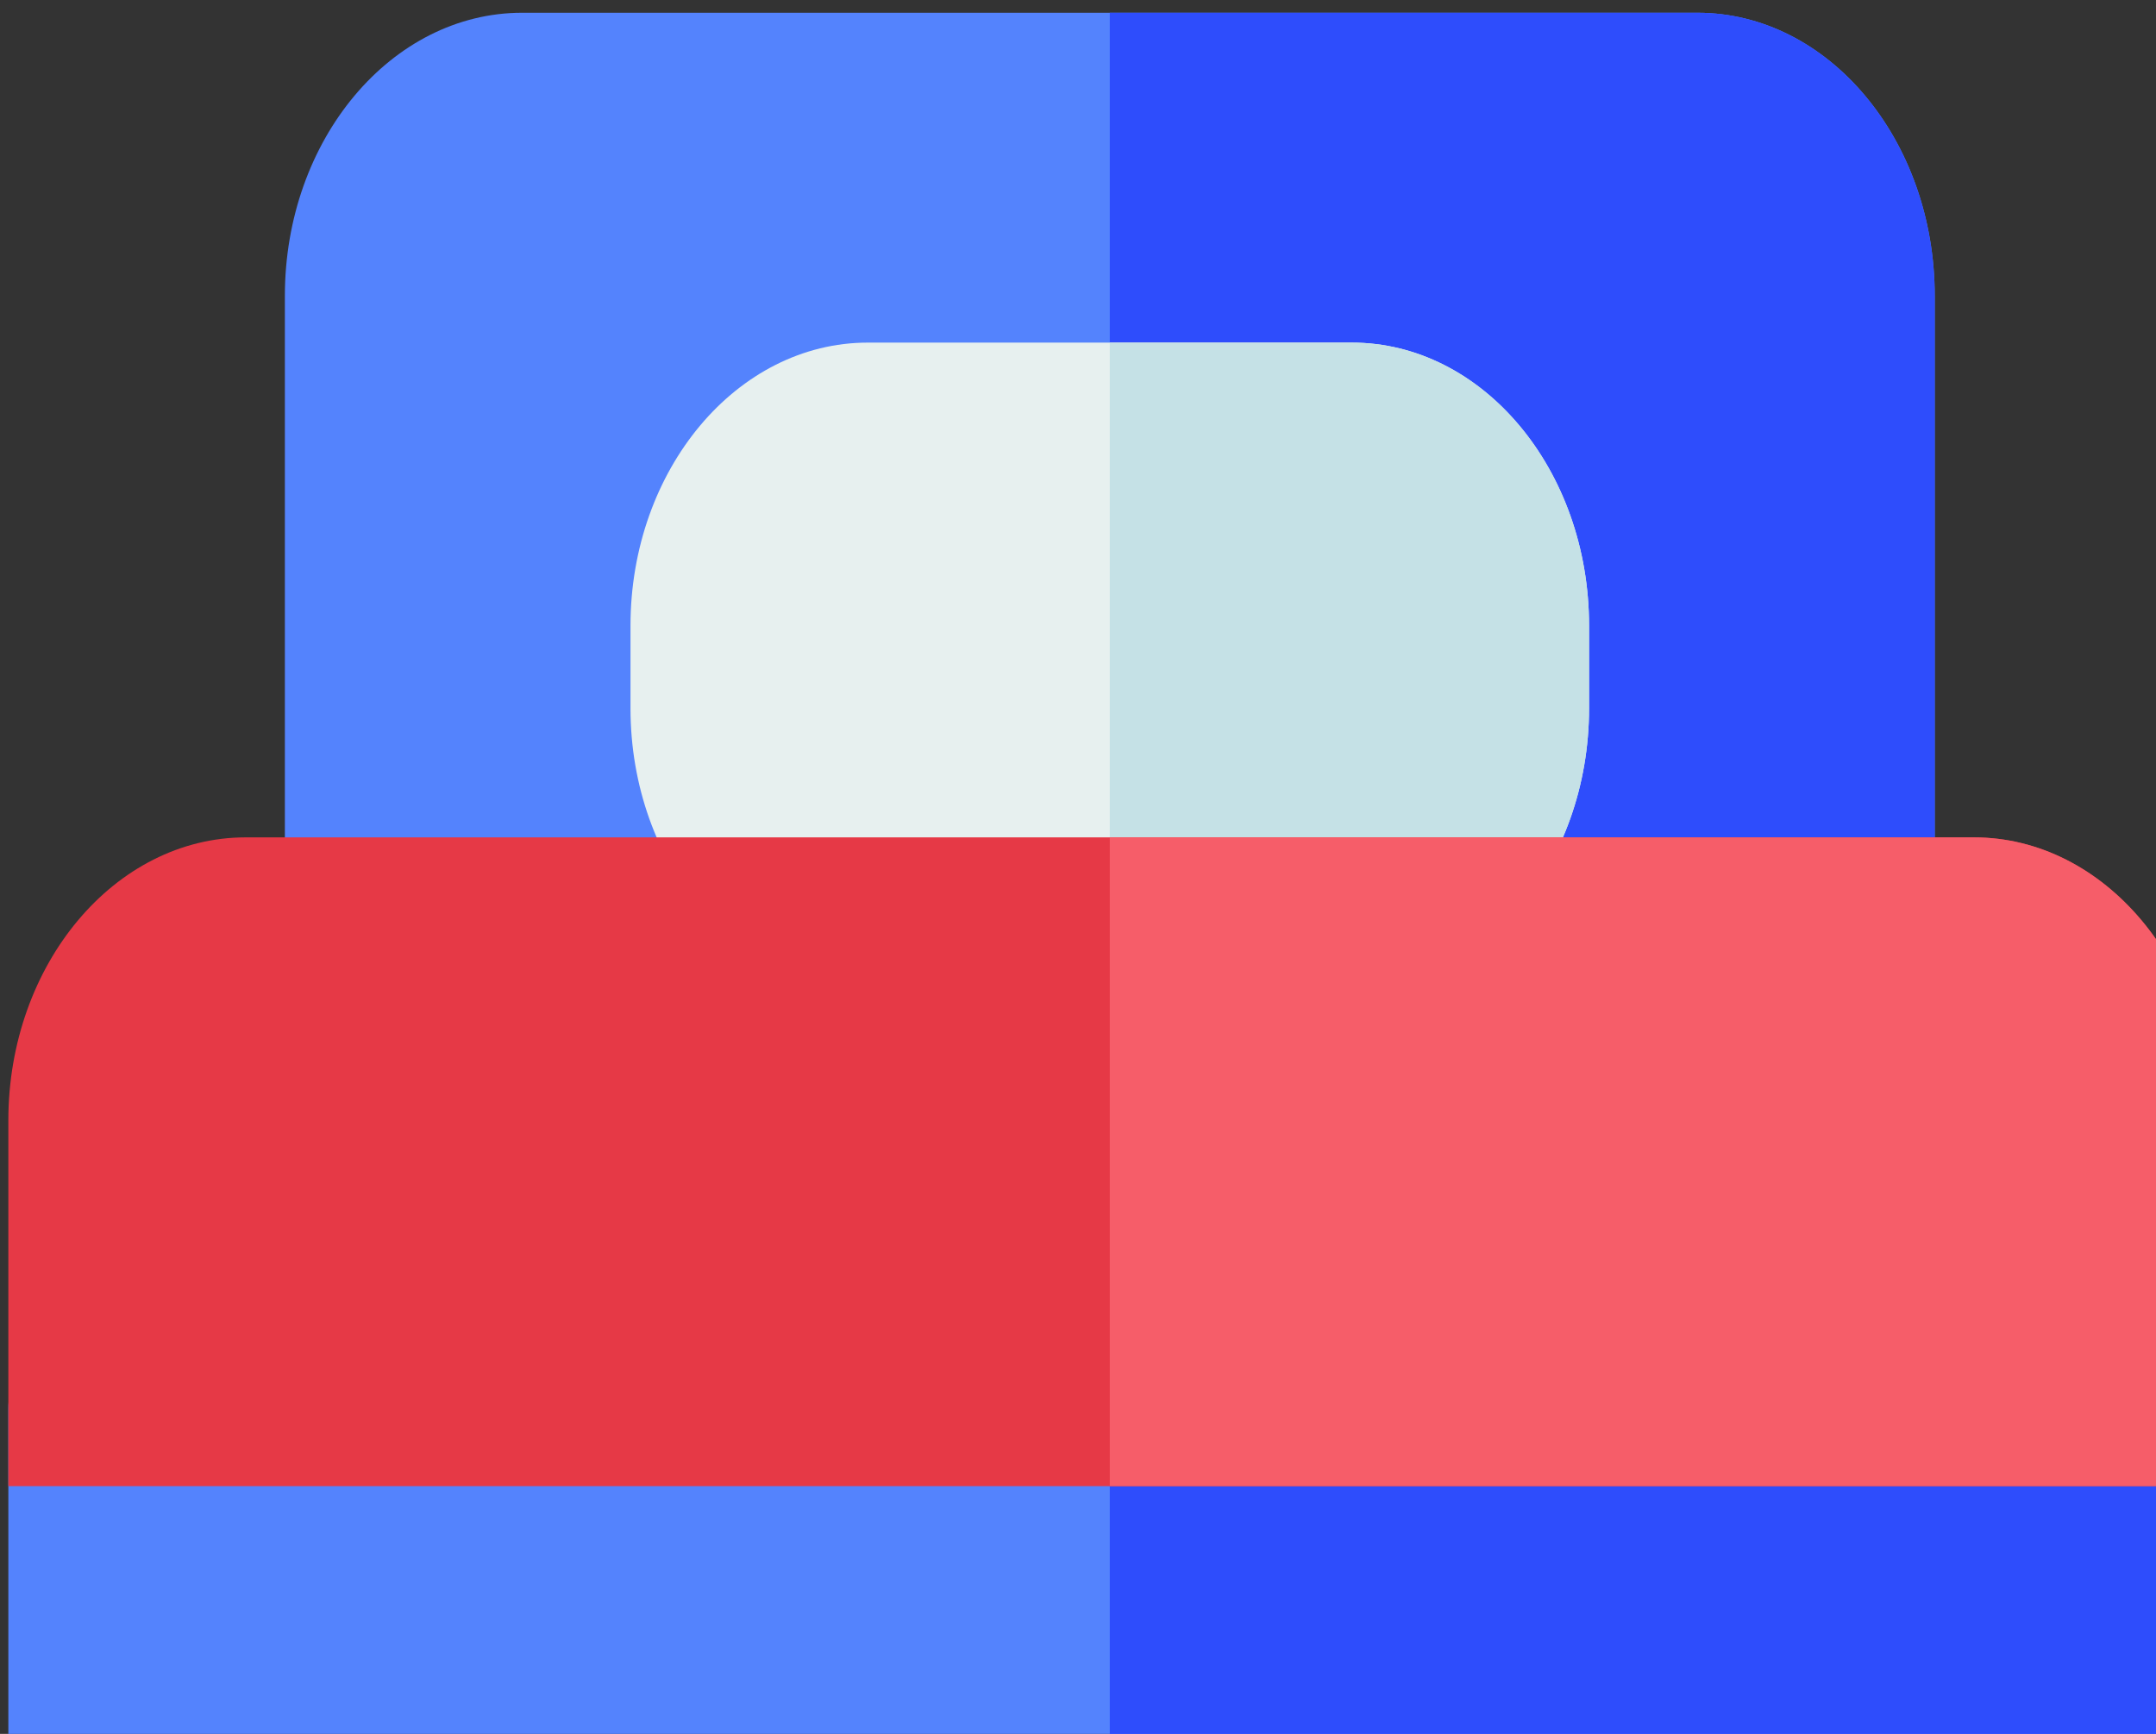 <svg width="46" height="37" viewBox="0 0 46 37" fill="none" xmlns="http://www.w3.org/2000/svg">
<rect x="0" y="0" width="46" height="37" fill="#333333" stroke="none"/>
<path d="M36.214 0.272H11.142C8.349 0.272 6.078 2.982 6.078 6.314V19.512C6.078 20.419 6.694 21.155 7.455 21.155H39.902C40.662 21.155 41.279 20.419 41.279 19.512V6.314C41.279 2.982 39.007 0.272 36.214 0.272Z" fill="#5483FD"/>
<path d="M36.214 0.272H23.678V21.155H39.901C40.662 21.155 41.279 20.419 41.279 19.512V6.314C41.279 2.982 39.007 0.272 36.214 0.272Z" fill="#2E4DFC"/>
<path d="M28.84 7.311H18.516C15.723 7.311 13.452 10.021 13.452 13.353V15.113C13.452 18.444 15.723 21.155 18.516 21.155H28.84C31.632 21.155 33.904 18.444 33.904 15.113V13.353C33.904 10.021 31.632 7.311 28.84 7.311Z" fill="#E7F0EF"/>
<path d="M28.84 7.311H23.678V21.155H28.84C31.633 21.155 33.904 18.444 33.904 15.113V13.353C33.904 10.021 31.633 7.311 28.84 7.311Z" fill="#C5E1E6"/>
<path d="M45.801 28.428H1.555C0.794 28.428 0.178 29.163 0.178 30.071V37.11V40.629C0.178 41.536 0.794 42.272 1.555 42.272C2.315 42.272 2.932 41.536 2.932 40.629V38.752H44.424V40.629C44.424 41.536 45.041 42.272 45.801 42.272C46.561 42.272 47.178 41.536 47.178 40.629V37.11V30.071C47.178 29.163 46.561 28.428 45.801 28.428Z" fill="#5483FD"/>
<path d="M45.801 28.428H23.678V38.752H44.424V40.629C44.424 41.536 45.041 42.272 45.801 42.272C46.562 42.272 47.178 41.536 47.178 40.629V37.11V30.071C47.178 29.163 46.562 28.428 45.801 28.428Z" fill="#2E4DFC"/>
<path d="M42.114 17.869H5.242C2.45 17.869 0.178 20.58 0.178 23.911V31.713H47.178V23.911C47.178 20.58 44.906 17.869 42.114 17.869Z" fill="#E63946"/>
<path d="M47.178 23.911C47.178 20.58 44.906 17.869 42.114 17.869H23.678V31.713H47.178V23.911Z" fill="#F65D69"/>
</svg>
